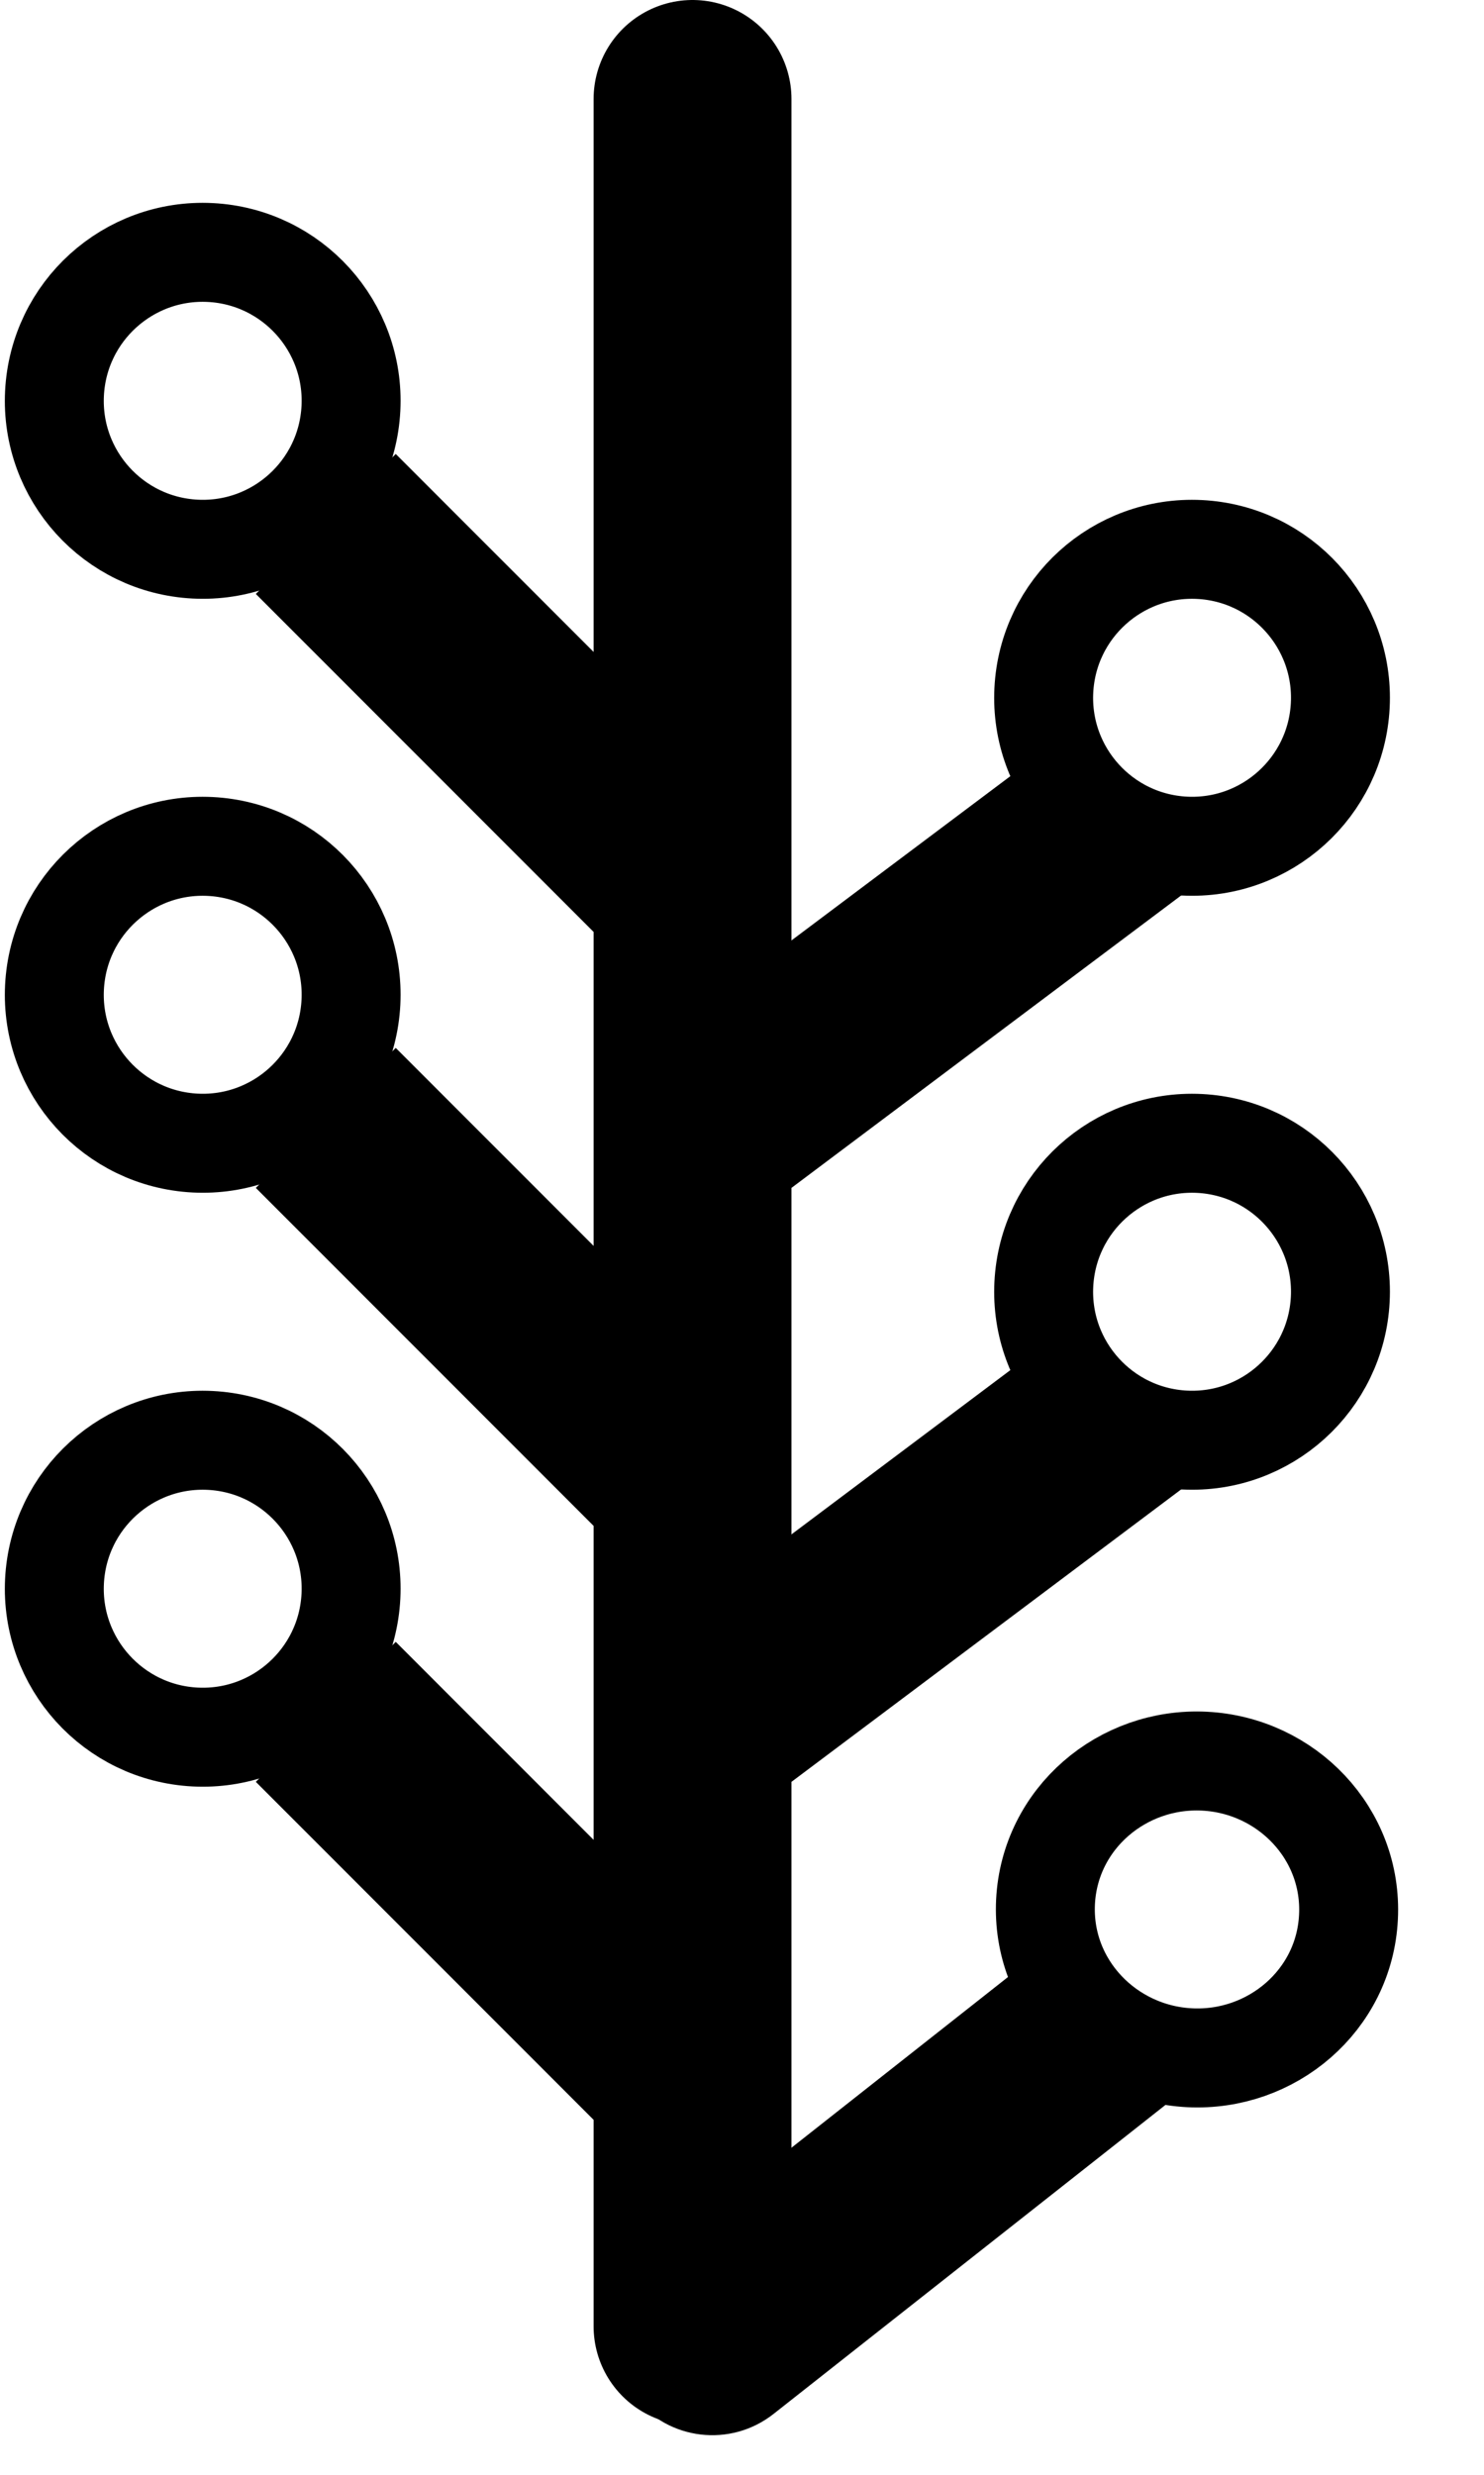<svg width="15" height="25" viewBox="0 0 15 25" fill="none" xmlns="http://www.w3.org/2000/svg">
<path d="M12.024 20.787C12.854 20.829 13.588 20.209 13.63 19.367C13.673 18.524 13.005 17.833 12.175 17.791C11.345 17.749 10.611 18.369 10.568 19.212C10.526 20.054 11.193 20.745 12.024 20.787Z" stroke="black"/>
<path d="M6.581 22.814C6.147 23.156 6.073 23.785 6.415 24.219C6.757 24.653 7.385 24.727 7.819 24.385L6.581 22.814ZM11.119 21.785L11.904 21.166L10.666 19.595L9.881 20.214L11.119 21.785ZM7.819 24.385L11.119 21.785L9.881 20.214L6.581 22.814L7.819 24.385Z" fill="black"/>
<path d="M7 1L7 23.5" stroke="black" stroke-width="2" stroke-linecap="round"/>
<path d="M6 8L4 6" stroke="black" stroke-width="2" stroke-linecap="square"/>
<circle cx="2.049" cy="4.049" r="1.5" transform="rotate(2.899 2.049 4.049)" stroke="black"/>
<path d="M6 14L4 12" stroke="black" stroke-width="2" stroke-linecap="square"/>
<circle cx="2.049" cy="10.049" r="1.5" transform="rotate(2.899 2.049 10.049)" stroke="black"/>
<path d="M6 20L4 18" stroke="black" stroke-width="2" stroke-linecap="square"/>
<circle cx="2.049" cy="16.049" r="1.5" transform="rotate(2.899 2.049 16.049)" stroke="black"/>
<circle cx="12.049" cy="13.049" r="1.5" transform="rotate(2.899 12.049 13.049)" stroke="black"/>
<line x1="7.4" y1="17.2" x2="11.4" y2="14.2" stroke="black" stroke-width="2"/>
<circle cx="12.049" cy="7.049" r="1.5" transform="rotate(2.899 12.049 7.049)" stroke="black"/>
<line x1="7.4" y1="11.2" x2="11.4" y2="8.2" stroke="black" stroke-width="2"/>
</svg>
